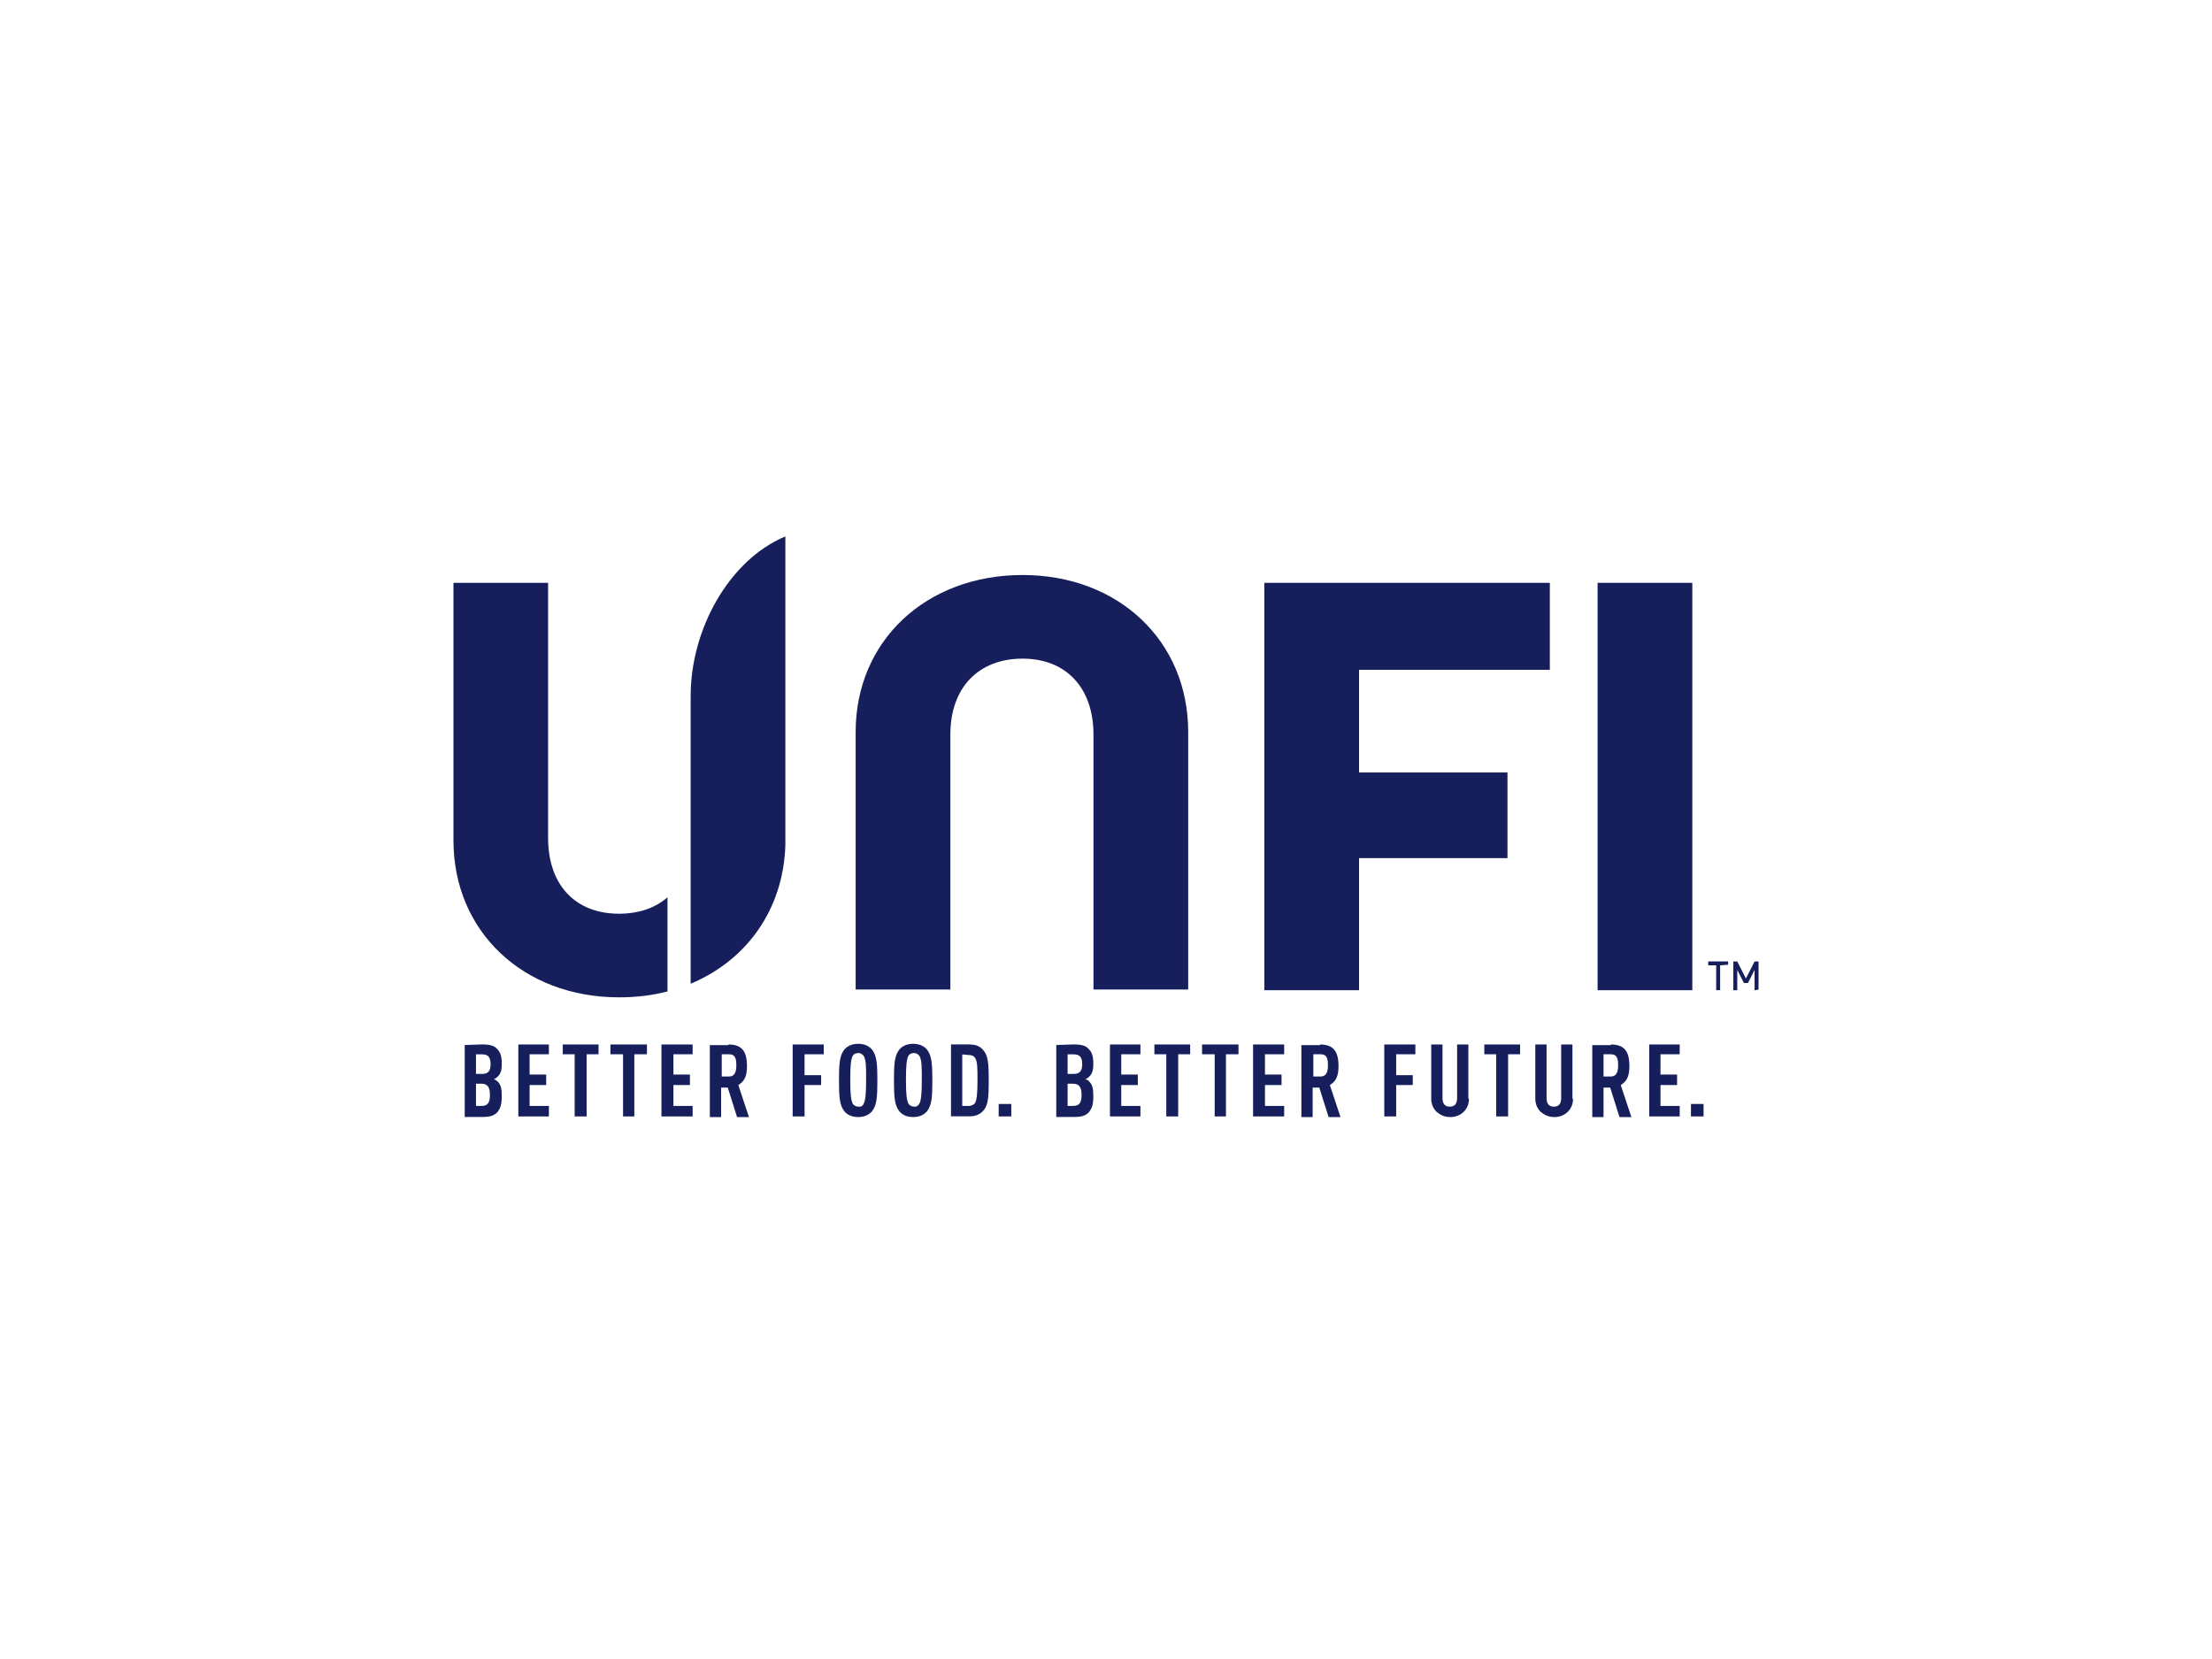 <svg xmlns="http://www.w3.org/2000/svg" width="400" height="300" viewBox="0 0 400 300" fill="none"><g clip-path="url(#clip0_3286_82846)"><path d="M86.074 195.967V199.988H87.035C88.111 199.988 88.599 199.521 88.599 197.978C88.599 196.562 88.125 195.967 87.035 195.967H86.074ZM86.074 190.643V194.197H87.15C88.226 194.197 88.713 193.73 88.713 192.427C88.713 191.125 88.24 190.658 87.15 190.658H86.074V190.643ZM87.394 188.874C88.599 188.874 89.431 189.114 89.904 189.695C90.507 190.289 90.736 190.997 90.736 192.413C90.736 193.362 90.621 194.07 90.019 194.664C89.775 194.905 89.66 195.018 89.302 195.132C89.546 195.245 89.775 195.372 90.019 195.599C90.621 196.194 90.736 197.015 90.736 198.204C90.736 199.747 90.492 200.455 89.904 201.163C89.302 201.758 88.584 201.984 87.265 201.984H84.037V188.973L87.394 188.859V188.874Z" fill="#161F5B"></path><path d="M99.256 190.645H95.77V194.312H98.768V196.209H95.77V199.989H99.256V201.887H93.733V188.875H99.256V190.645Z" fill="#161F5B"></path><path d="M108.237 190.645H106.085V201.887H103.919V190.645H101.768V188.875H108.237V190.645Z" fill="#161F5B"></path><path d="M116.987 190.645H114.706V201.887H112.669V190.645H110.389V188.875H116.987V190.645Z" fill="#161F5B"></path><path d="M125.249 190.645H121.777V194.312H124.761V196.209H121.777V199.989H125.249V201.887H119.611V188.875H125.249V190.645Z" fill="#161F5B"></path><path d="M130.515 190.645V194.666H131.835C132.911 194.666 133.154 193.717 133.154 192.655C133.154 191.593 133.04 190.645 131.835 190.645H130.515ZM131.72 188.875C134.116 188.875 135.077 190.064 135.077 192.783C135.077 194.439 134.718 195.501 133.513 196.209L135.435 202H133.284L131.605 196.676H130.4V202H128.363V188.988H131.72V188.875Z" fill="#161F5B"></path><path d="M148.961 190.645H145.49V194.425H148.488V196.209H145.49V201.887H143.338V188.875H148.961V190.645Z" fill="#161F5B"></path><path d="M156.147 199.638C156.506 199.043 156.621 197.741 156.621 195.263C156.621 192.785 156.621 191.596 156.147 190.888C155.904 190.647 155.674 190.421 155.186 190.421C154.699 190.421 154.354 190.661 154.225 190.888C153.867 191.483 153.752 192.785 153.752 195.263C153.752 197.741 153.867 198.93 154.225 199.638C154.469 199.879 154.699 200.105 155.186 200.105C155.66 200.218 156.018 199.992 156.147 199.638ZM152.676 200.941C151.844 199.879 151.715 198.463 151.715 195.376C151.715 192.29 151.83 190.888 152.676 189.812C153.149 189.217 153.996 188.75 155.186 188.75C156.377 188.75 157.223 189.217 157.697 189.812C158.529 190.874 158.658 192.29 158.658 195.376C158.658 198.463 158.543 199.864 157.697 200.941C157.223 201.535 156.377 202.002 155.186 202.002C153.996 202.002 153.149 201.535 152.676 200.941Z" fill="#161F5B"></path><path d="M166.219 199.638C166.577 199.043 166.692 197.741 166.692 195.263C166.692 192.785 166.692 191.596 166.219 190.888C165.975 190.647 165.745 190.421 165.258 190.421C164.77 190.421 164.426 190.661 164.297 190.888C163.938 191.483 163.823 192.785 163.823 195.263C163.823 197.741 163.938 198.93 164.297 199.638C164.541 199.879 164.77 200.105 165.258 200.105C165.616 200.218 165.975 199.992 166.219 199.638ZM162.618 200.941C161.786 199.879 161.657 198.463 161.657 195.376C161.657 192.29 161.772 190.888 162.618 189.812C163.092 189.217 163.938 188.75 165.129 188.75C166.319 188.75 167.166 189.217 167.639 189.812C168.471 190.874 168.6 192.29 168.6 195.376C168.6 198.463 168.485 199.864 167.639 200.941C167.166 201.535 166.319 202.002 165.129 202.002C163.938 202.002 163.092 201.535 162.618 200.941Z" fill="#161F5B"></path><path d="M174.007 190.643V199.988H175.212C175.685 199.988 176.044 199.747 176.288 199.521C176.646 198.926 176.761 197.624 176.761 195.386C176.761 193.149 176.761 191.833 176.288 191.252C176.044 190.898 175.685 190.785 175.212 190.785L174.007 190.672V190.643ZM175.326 188.874C176.646 188.874 177.363 189.341 177.837 189.935C178.669 190.884 178.798 192.3 178.798 195.372C178.798 198.445 178.683 199.861 177.837 200.809C177.363 201.404 176.517 201.871 175.326 201.871H171.97V188.859H175.326V188.874Z" fill="#161F5B"></path><path d="M182.874 199.633H180.593V201.884H182.874V199.633Z" fill="#161F5B"></path><path d="M193.058 195.967V199.988H194.019C195.095 199.988 195.583 199.521 195.583 197.978C195.583 196.562 195.109 195.967 194.019 195.967H193.058ZM193.058 190.643V194.197H194.134C195.21 194.197 195.698 193.73 195.698 192.427C195.698 191.125 195.224 190.658 194.134 190.658H193.058V190.643ZM194.364 188.874C195.568 188.874 196.4 189.114 196.874 189.695C197.476 190.289 197.706 190.997 197.706 192.413C197.706 193.362 197.591 194.07 196.989 194.664C196.745 194.905 196.63 195.018 196.271 195.132C196.515 195.245 196.874 195.372 196.989 195.599C197.591 196.194 197.706 197.015 197.706 198.204C197.706 199.747 197.462 200.455 196.874 201.163C196.271 201.758 195.554 201.984 194.234 201.984H191.007V188.973L194.364 188.859V188.874Z" fill="#161F5B"></path><path d="M206.225 190.645H202.754V194.312H205.752V196.209H202.754V199.989H206.225V201.887H200.717V188.875H206.225V190.645Z" fill="#161F5B"></path><path d="M215.22 190.645H213.054V201.887H210.903V190.645H208.751V188.875H215.22V190.645Z" fill="#161F5B"></path><path d="M223.956 190.645H221.69V201.887H219.653V190.645H217.372V188.875H223.956V190.645Z" fill="#161F5B"></path><path d="M232.218 190.645H228.746V194.312H231.744V196.209H228.746V199.989H232.218V201.887H226.595V188.875H232.218V190.645Z" fill="#161F5B"></path><path d="M237.497 190.645V194.666H238.817C239.893 194.666 240.137 193.717 240.137 192.655C240.137 191.593 240.022 190.645 238.817 190.645H237.497ZM238.688 188.875C241.083 188.875 242.044 190.064 242.044 192.783C242.044 194.439 241.686 195.501 240.481 196.209L242.403 202H240.251L238.573 196.676H237.368V202H235.331V188.988H238.688V188.875Z" fill="#161F5B"></path><path d="M255.944 190.645H252.473V194.425H255.471V196.209H252.473V201.887H250.321V188.875H255.944V190.645Z" fill="#161F5B"></path><path d="M265.642 198.687C265.642 199.636 265.283 200.457 264.68 201.051C264.078 201.646 263.246 202 262.285 202C261.209 202 260.492 201.646 259.775 201.051C259.172 200.457 258.813 199.636 258.813 198.687V188.875H260.85V198.574C260.85 199.636 261.324 200.117 262.17 200.117C263.016 200.117 263.49 199.65 263.49 198.574V188.875H265.527V198.687H265.642Z" fill="#161F5B"></path><path d="M274.88 190.645H272.714V201.887H270.562V190.645H268.41V188.875H274.88V190.645Z" fill="#161F5B"></path><path d="M284.462 198.687C284.462 199.636 284.103 200.457 283.501 201.051C282.898 201.646 282.066 202 281.105 202C280.029 202 279.312 201.646 278.595 201.051C277.992 200.457 277.634 199.636 277.634 198.687V188.875H279.671V198.574C279.671 199.636 280.144 200.117 280.99 200.117C281.837 200.117 282.31 199.65 282.31 198.574V188.875H284.347V198.687H284.462Z" fill="#161F5B"></path><path d="M289.97 190.645V194.666H291.289C292.365 194.666 292.609 193.717 292.609 192.655C292.609 191.593 292.494 190.645 291.289 190.645H289.97ZM291.289 188.875C293.685 188.875 294.646 190.064 294.646 192.783C294.646 194.439 294.287 195.501 293.082 196.209L295.005 202H292.853L291.175 196.676H289.97V202H287.933V188.988H291.289V188.875Z" fill="#161F5B"></path><path d="M303.742 190.645H300.27V194.312H303.268V196.209H300.27V199.989H303.742V201.887H298.233V188.875H303.742V190.645Z" fill="#161F5B"></path><path d="M308.059 199.633H305.778V201.884H308.059V199.633Z" fill="#161F5B"></path><path d="M245.759 179.062H228.632V105.395H280.259V121.125H245.759V139.687H272.599V155.176H245.759V179.062Z" fill="#161F5B"></path><path d="M306.023 105.395H288.896V179.062H306.023V105.395Z" fill="#161F5B"></path><path d="M184.91 103.98C202.281 103.98 214.862 115.916 214.862 132.354V178.936H197.734V132.821C197.734 124.425 192.828 119.102 184.91 119.102C176.992 119.102 171.856 124.298 171.856 132.821V178.936H154.729V132.354C154.729 115.916 167.424 103.98 184.924 103.98" fill="#161F5B"></path><path d="M311.057 174.563V179.052H310.34V174.563H308.905V173.855H312.506V174.45L311.071 174.563H311.057ZM317.283 179.066V175.399L316.078 177.763H315.36L314.155 175.399V179.066H313.438V173.87H314.155L315.719 176.942L317.283 173.87H318V178.953L317.283 179.066Z" fill="#161F5B"></path><path d="M120.688 162.27C118.536 164.167 115.538 165.229 111.938 165.229C104.034 165.229 99.113 160.032 99.113 151.509V105.395H82V151.976C82 168.414 94.58 180.35 111.952 180.35C115.065 180.35 117.948 179.996 120.702 179.288V162.255L120.688 162.27Z" fill="#161F5B"></path><path d="M142.019 97C131.834 101.262 124.892 113.792 124.892 125.855V177.888C135.076 173.626 141.661 164.409 142.019 152.827V97Z" fill="#161F5B"></path></g><defs><clipPath id="clip0_3286_82846"><rect width="236" height="105" fill="white" transform="translate(82 97)"></rect></clipPath></defs></svg>